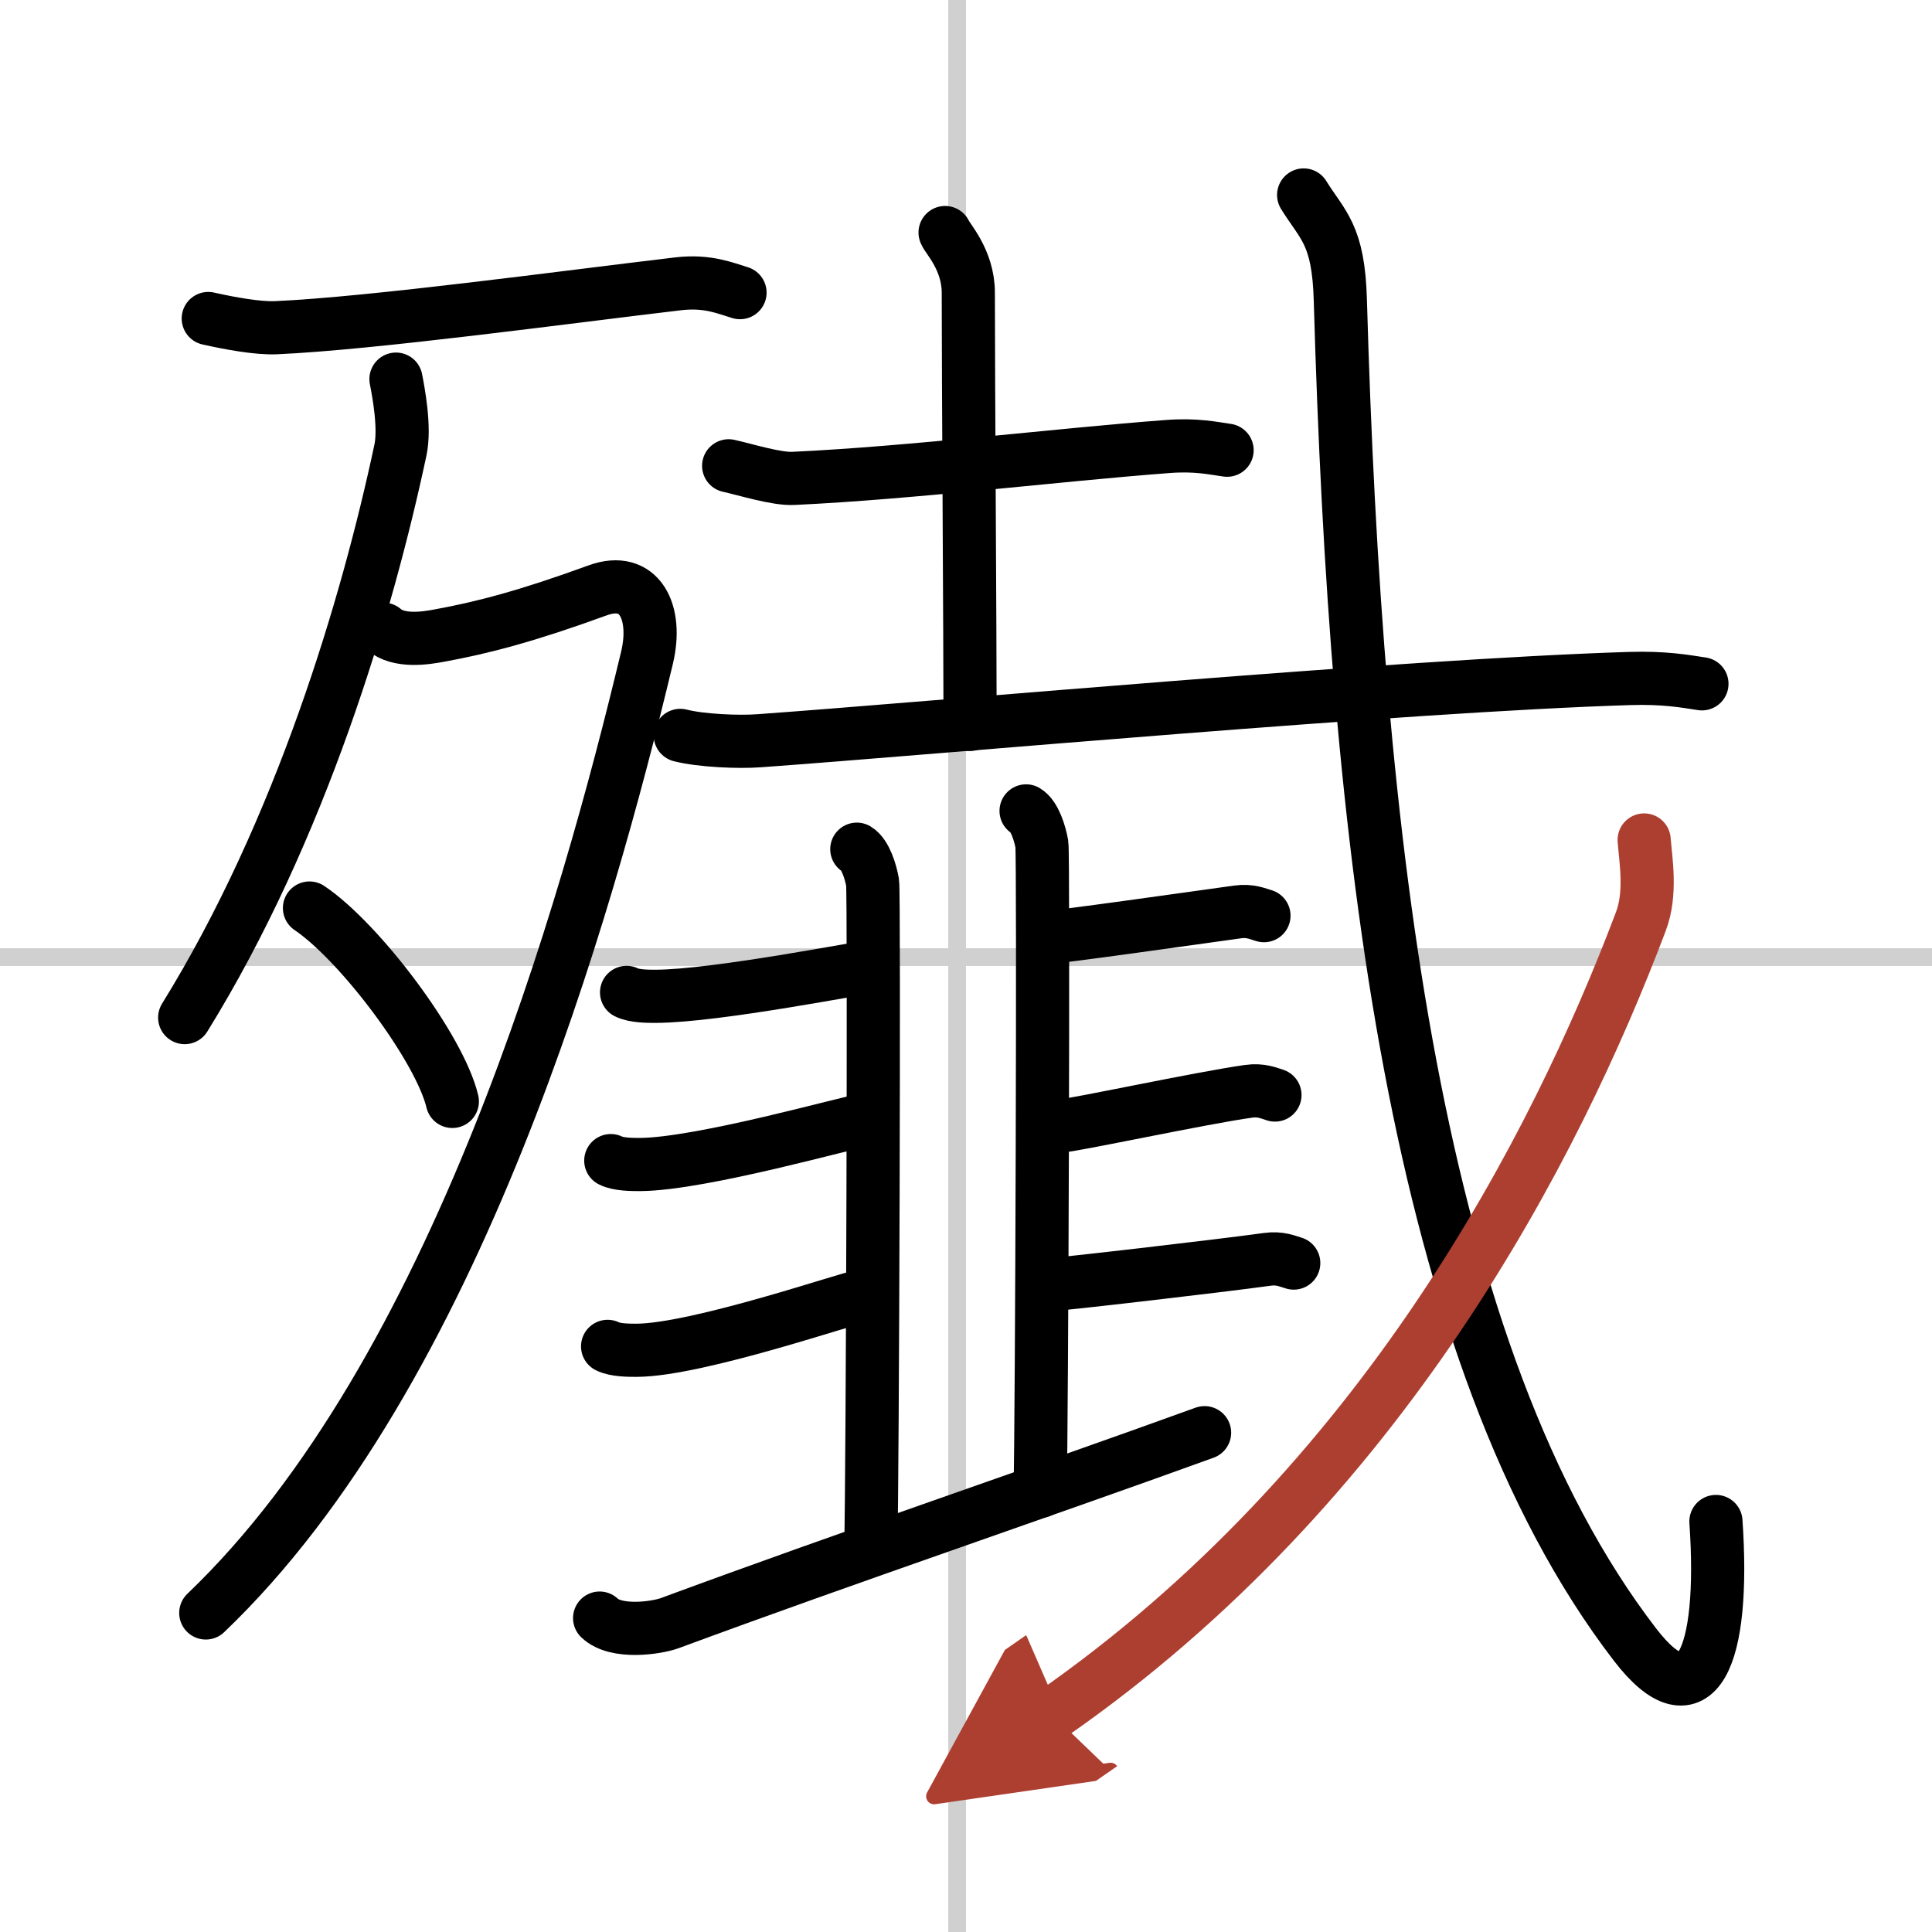 <svg width="400" height="400" viewBox="0 0 109 109" xmlns="http://www.w3.org/2000/svg"><defs><marker id="a" markerWidth="4" orient="auto" refX="1" refY="5" viewBox="0 0 10 10"><polyline points="0 0 10 5 0 10 1 5" fill="#ad3f31" stroke="#ad3f31"/></marker></defs><g fill="none" stroke="#000" stroke-linecap="round" stroke-linejoin="round" stroke-width="3"><rect width="100%" height="100%" fill="#fff" stroke="#fff"/><line x1="54" x2="54" y2="109" stroke="#d0d0d0" stroke-width="1"/><line x2="109" y1="54" y2="54" stroke="#d0d0d0" stroke-width="1"/><path d="M11.75,17.97c1.25,0.28,2.79,0.56,3.8,0.52C21,18.25,32,16.75,38.28,16.01c1.64-0.19,2.64,0.25,3.47,0.5"/><path d="m22.34 21.39c0.13 0.67 0.53 2.72 0.25 4.01-1.85 8.69-5.61 21.41-12.17 32.01"/><path d="M21.64,35.5c0.86,0.75,2.39,0.5,3.14,0.36c2.47-0.45,4.98-1.11,8.93-2.55c2.38-0.87,3.41,1.23,2.79,3.81C33.11,51.26,25.75,77.5,11.61,91"/><path d="m17.46 51.23c2.85 1.92 7.35 7.91 8.06 10.91"/><path d="m41.11 26.28c0.95 0.21 2.7 0.76 3.65 0.71 6.66-0.31 14.89-1.33 21.14-1.8 1.58-0.12 2.54 0.1 3.33 0.21"/><path d="m53.32 13.12c0.09 0.29 1.31 1.52 1.31 3.39 0 5 0.1 19.25 0.1 24.36"/><path d="m38.38 41.49c1.17 0.3 3.31 0.39 4.47 0.3 9.9-0.71 36.17-3.11 49.09-3.51 1.94-0.06 3.11 0.15 4.08 0.3"/><path d="m48.34 47.91c0.49 0.29 0.79 1.3 0.89 1.88s0 33.82-0.1 37.43"/><path d="m57.89 45.75c0.49 0.29 0.79 1.3 0.89 1.88s0 32.9-0.1 36.51"/><path d="m35.35 55.99c0.43 0.22 1.21 0.22 1.63 0.22 3.47-0.01 11.75-1.67 12.21-1.67"/><path d="m34.46 65.48c0.43 0.22 1.21 0.22 1.63 0.22 3.47-0.01 12.03-2.46 12.48-2.46"/><path d="m34.28 75.96c0.43 0.22 1.21 0.22 1.63 0.22 3.47-0.01 12.21-3.04 12.66-3.04"/><path d="m58.97 52.9c0.57 0 8.26-1.09 10.85-1.45 0.71-0.1 1.14 0.11 1.49 0.21"/><path d="m59.86 63.52c0.57 0 7.98-1.59 10.58-1.95 0.71-0.1 1.14 0.1 1.49 0.21"/><path d="m58.97 72.5c0.57 0 9.94-1.09 12.53-1.45 0.71-0.1 1.14 0.11 1.49 0.21"/><path d="m33.83 91.29c0.94 0.9 3.22 0.55 3.94 0.29 10.2-3.77 20.59-7.27 30.19-10.75"/><path d="m73.55 11c1.07 1.73 1.97 2.21 2.07 5.95 0.87 30.3 4.12 59.55 16.62 75.83 3.47 4.52 5.1 0.74 4.57-6.94"/><path d="M92.76,47.39c0.09,1.15,0.42,3.02-0.19,4.61C87.75,64.75,78,83.75,59.35,96.72" marker-end="url(#a)" stroke="#ad3f31"/></g></svg>

